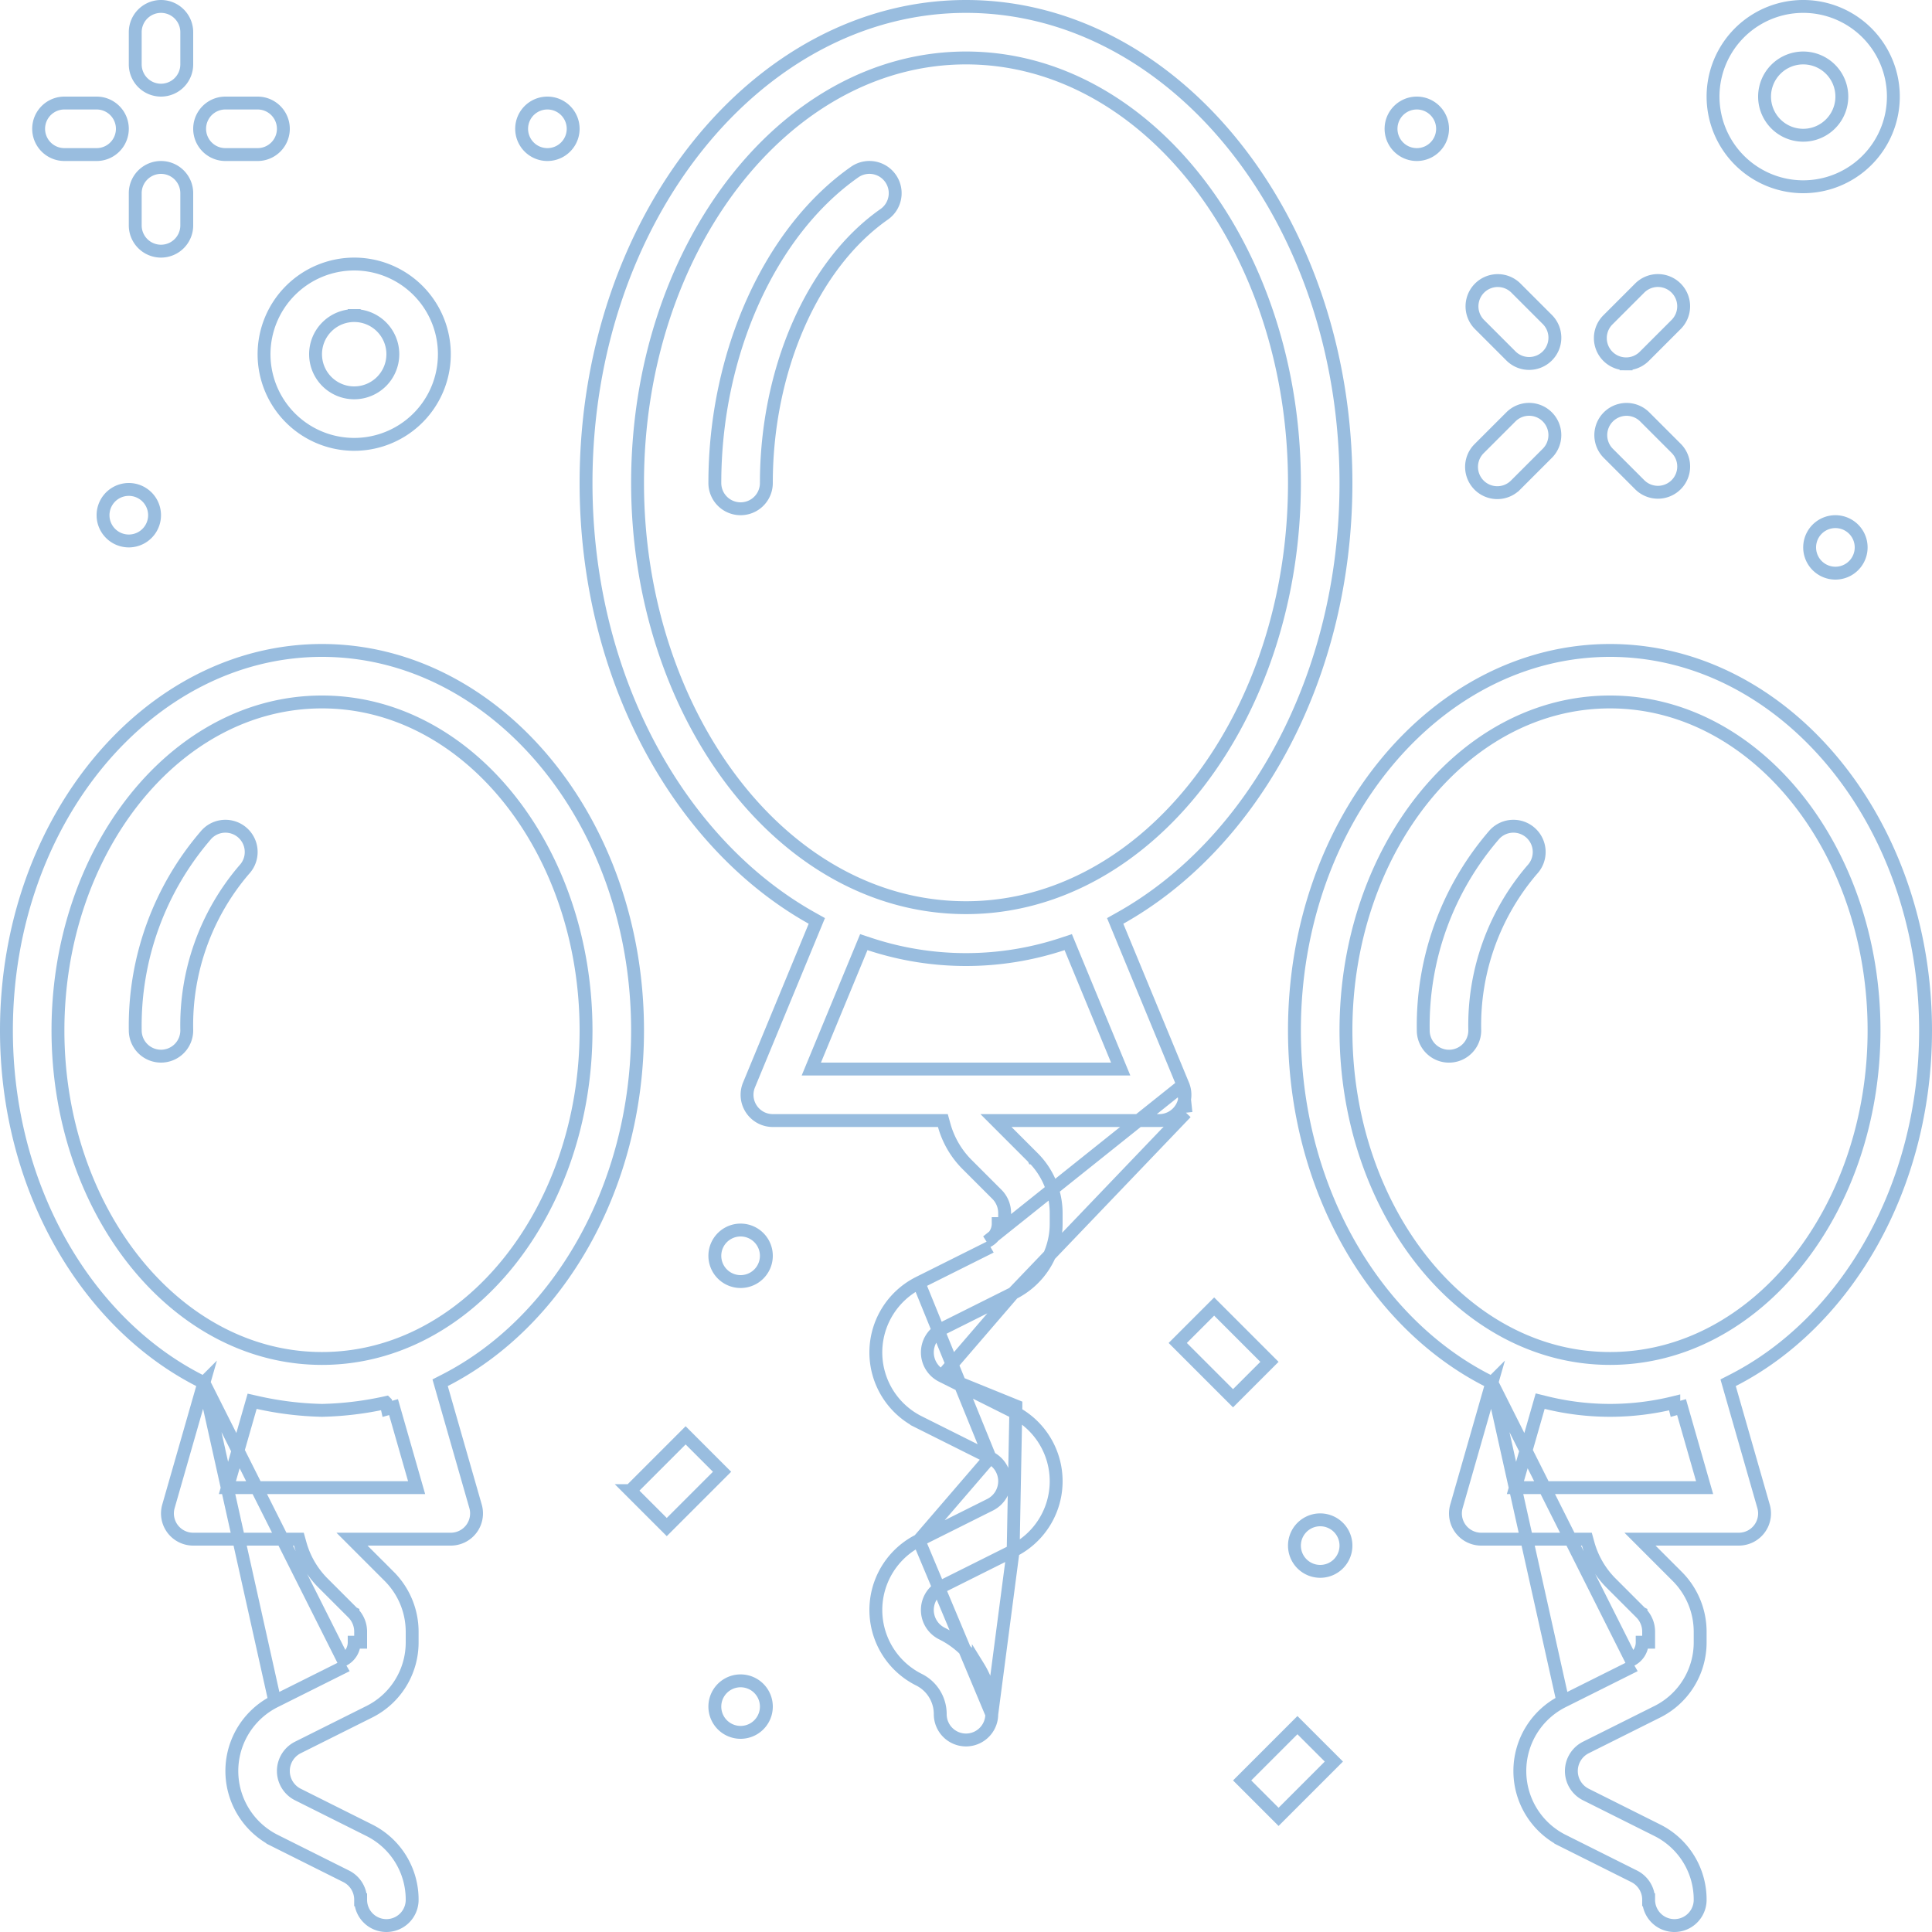 <svg width="300" height="300" fill="none" xmlns="http://www.w3.org/2000/svg"><path d="M31.657 214.711l-.227.791-5.273 18.397h0A3.998 3.998 0 0030 239h16.41l.204.732a13.872 13.872 0 003.493 6.03l4.695 4.696.002.001A4.107 4.107 0 0156 253.348V255h-1a3.072 3.072 0 01-1.709 2.764l-21.634-43.053zm0 0l-.733-.375C13.417 205.386 1 184.456 1 160c0-32.712 22.147-59 49-59s49 26.288 49 59c0 24.457-12.417 45.386-29.924 54.336l-.733.375.227.791 5.273 18.397h0A3.998 3.998 0 0170 239H54.657l1.706 1.707 4.095 4.095v.001a12.17 12.17 0 013.542 8.55v1.65a12.035 12.035 0 01-6.677 10.811h-.002l-11.059 5.528a4.088 4.088 0 00.004 7.316m-14.609-63.947l11.022 49.475a12.093 12.093 0 00.005 21.629l-.447.894.447-.894 11.044 5.524A4.067 4.067 0 0156 295.002m0 0v.001L55 295h1v.002zm0 0A3.998 3.998 0 0060 299a3.997 3.997 0 004-4v-.003a12.029 12.029 0 00-6.681-10.81l-.003-.002-11.047-5.526m0 0l.444-.895-.447.894m.003.001l-.003-.001m.003.001l-.003-.001m-3.587-14.473l11.056-5.525.003-.002-11.059 5.527zM63.364 231h1.327l-.365-1.275-3.218-11.231-.961.275-.219-.975A50.579 50.579 0 0150 219a50.578 50.578 0 01-9.928-1.206l-.92-.206-.26.906-3.218 11.231L35.31 231h28.055zM9 160c0 27.817 18.15 50.941 41 50.941 22.857 0 41-23.133 41-50.941 0-27.901-18.195-51-41-51S9 132.099 9 160z" stroke="#99BDDF" stroke-width="2"/><path d="M21.001 160v-.016a45.298 45.298 0 0111.064-30.401l.02-.022a4.001 4.001 0 115.837 5.477l-.016.017-.015.018a37.098 37.098 0 00-8.89 24.937 3.998 3.998 0 01-4 3.99 4.001 4.001 0 01-4-4zM231.657 214.711l-.227.791-5.273 18.397h0a3.993 3.993 0 002.058 4.681c.555.276 1.165.42 1.785.42h16.41l.203.732a13.875 13.875 0 003.494 6.03l4.695 4.696.002.001a4.107 4.107 0 011.196 2.889V255h-1a3.071 3.071 0 01-1.709 2.764l-21.634-43.053zm0 0l-.733-.375C213.417 205.386 201 184.456 201 160c0-32.712 22.147-59 49-59s49 26.288 49 59c0 24.457-12.417 45.386-29.924 54.336l-.733.375.227.791 5.273 18.397h0a3.993 3.993 0 01-2.058 4.681A4.006 4.006 0 01270 239h-15.343l1.706 1.707 4.095 4.095.001.001a12.172 12.172 0 013.541 8.55v1.65a12.037 12.037 0 01-6.677 10.811h-.002l-11.059 5.528a4.092 4.092 0 00-2.262 3.66 4.08 4.08 0 002.266 3.656m-14.609-63.947l11.022 49.475A12.085 12.085 0 00236 275.001a12.092 12.092 0 006.684 10.814l-.448.894.448-.894 11.044 5.524.005.003a4.065 4.065 0 012.267 3.66m0 0v.001l-1-.003h1v.002zm0 0a4 4 0 008-.002v-.003a12.03 12.03 0 00-6.681-10.81l-.003-.002-11.047-5.526m0 0l.444-.894-.447.893m.003.001l-.003-.001m.003.001l-.003-.001m-3.587-14.473l11.056-5.525.003-.002-11.059 5.527zM263.365 231h1.326l-.365-1.275-3.218-11.231-.961.275-.24-.971a41.445 41.445 0 01-19.814 0l-.936-.23-.265.926-3.218 11.231-.365 1.275h28.056zM209 160c0 27.817 18.151 50.941 41 50.941 22.857 0 41-23.133 41-50.941 0-27.901-18.196-51-41-51s-41 23.099-41 51z" stroke="#99BDDF" stroke-width="2"/><path d="M221.001 160v-.016a45.295 45.295 0 0111.064-30.401l.02-.022a4.001 4.001 0 015.657-.18 4.006 4.006 0 011.262 2.791 4.007 4.007 0 01-1.082 2.866l-.016.017-.015.018a37.103 37.103 0 00-8.89 24.937 4 4 0 01-8-.01zM138.377 32.149a4.007 4.007 0 01-1.08 1.128C126.092 41.123 119 57.542 119 75a3.997 3.997 0 01-4 4 3.998 3.998 0 01-4-4c0-20.169 8.593-39.087 21.703-48.278a4.002 4.002 0 015.674 5.427z" stroke="#99BDDF" stroke-width="2"/><path d="M183.695 168.474v-.001l-10.192-24.653-.339-.821.774-.434C194.5 131.052 209 105.185 209 75c0-41.025-26.663-74-59-74S91 33.975 91 75c0 30.185 14.5 56.052 35.062 67.565l.774.434-.339.821-10.192 24.653a3.994 3.994 0 00.372 3.75A4 4 0 00120 174s0 0 0 0h26.41l.203.732a13.875 13.875 0 003.494 6.03l4.695 4.696.002.001a4.107 4.107 0 011.196 2.889V190h-1a3.071 3.071 0 01-1.709 2.764l30.404-24.29zm0 0a3.98 3.98 0 01-.37 3.748l.831.556m-.461-4.304l.461 4.304m0 0l-.832-.555A4.003 4.003 0 01180 174s0 0 0 0h-25.343l1.706 1.707 4.095 4.095.001.002a12.17 12.17 0 013.541 8.549v1.65a12.037 12.037 0 01-6.677 10.811h-.002m26.835-28.036l-26.835 28.036M154 266.182v-.004c.008-2.6-.711-5.151-2.078-7.363a13.922 13.922 0 00-5.653-5.156 4.085 4.085 0 01-.006-7.317l11.058-5.527L154 266.182zm0 0a4 4 0 01-8 .002 5.966 5.966 0 00-3.316-5.369 12.094 12.094 0 01-.005-21.629L154 266.182zm3.749-47.862l-.433.865-11.047-5.526 11.48 4.661zm0 0l-.433.865a12.092 12.092 0 01.005 21.629l.428-22.494zm-.428-17.506l-11.059 5.528a4.092 4.092 0 00-2.262 3.66 4.08 4.08 0 002.266 3.656l11.055-12.844zm-19.517 2.831a12.085 12.085 0 014.875-4.459l11.052 27.155-11.047-5.526-.448.894.448-.894a12.092 12.092 0 01-4.88-17.17zm4.875-4.46l11.056-5.525.003-.002-11.059 5.527zm-16.128-34.567L125.98 166h48.04l-.571-1.382-7.22-17.466-.355-.86-.883.293a47.72 47.72 0 01-29.977 0l-.883-.292-.355.859-7.225 17.466zm28.835 63.228a4.082 4.082 0 00-1.652-1.504l-11.054 12.843 11.058-5.527a4.092 4.092 0 002.262-3.66 4.08 4.08 0 00-.614-2.152zM150 9c-14.16 0-26.931 7.49-36.131 19.45C104.67 40.41 99 56.878 99 75c0 17.654 5.5 34.106 14.612 46.165 9.114 12.063 21.887 19.778 36.388 19.778 14.166 0 26.938-7.494 36.136-19.447C195.333 109.543 201 93.089 201 75c0-18.122-5.67-34.59-14.869-46.55C176.931 16.49 164.16 9 150 9zM280 9h-.001A6.004 6.004 0 00274 15v0a6.002 6.002 0 007.171 5.885 6.002 6.002 0 004.372-8.181A5.998 5.998 0 00280 9zm7.778 17.64a14 14 0 01-7.777 2.36A14.018 14.018 0 01266 15a14 14 0 1121.778 11.64zM49 55v0a6 6 0 106-6v1-1a6.003 6.003 0 00-6 6zm-5.64 7.778A14 14 0 0141 55.001 14.017 14.017 0 0155 41a14 14 0 11-11.64 21.778zM15 24h-5a4 4 0 110-8h5a4 4 0 110 8zM40 24h-5a4 4 0 110-8h5a4 4 0 110 8zM27.828 12.828A4 4 0 0121 10V5a4 4 0 118 0v5a4 4 0 01-1.172 2.828zM29 30v5a4 4 0 11-8 0v-5a4 4 0 118 0zM237.475 56.438a3.997 3.997 0 01-2.807-1.117l-4.987-4.987a4 4 0 015.655-5.656l4.987 4.988a3.996 3.996 0 01-.054 5.6 4.001 4.001 0 01-2.794 1.172zM257.475 76.438a3.997 3.997 0 01-2.807-1.117l-4.987-4.987a4 4 0 015.655-5.656l4.987 4.987a3.996 3.996 0 01-.054 5.602 4.001 4.001 0 01-2.794 1.171zM255.327 55.328h-.001A3.988 3.988 0 01252.5 56.5l-.001 1v-1a4.002 4.002 0 01-3.922-4.78 3.999 3.999 0 011.094-2.048s0 0 0 0l4.994-4.993a3.997 3.997 0 015.601.054 3.998 3.998 0 01.054 5.601l-4.993 4.994zM232.5 76.5h-.001a4.002 4.002 0 01-3.922-4.78 3.999 3.999 0 011.094-2.048s0 0 0 0l4.994-4.993a3.997 3.997 0 015.601.054 3.998 3.998 0 01.054 5.601l-4.993 4.994h-.001A3.988 3.988 0 01232.5 76.5zM224 20a4 4 0 11-8 0 4 4 0 018 0zM119 195a4 4 0 11-8 0 4 4 0 018 0zM119 265a4 4 0 11-8 0 4 4 0 018 0zM203.029 236.519a3.994 3.994 0 013.771-.091 3.993 3.993 0 012.189 3.868 3.994 3.994 0 01-.837 2.166 3.99 3.99 0 01-1.899 1.337 4.008 4.008 0 01-4.283-1.187 4.009 4.009 0 01-.542-4.412 4.005 4.005 0 011.601-1.681zM289 85a4 4 0 11-8 0 4 4 0 018 0zM24 80a4 4 0 11-8 0 4 4 0 018 0zM89 20a4 4 0 11-8 0 4 4 0 018 0zM182.879 208.535l5.656-5.656 8.586 8.586-5.656 5.656-8.586-8.586zM97.88 231.465l8.585-8.586 5.656 5.656-8.586 8.586-5.656-5.656zM192.879 276.465l8.586-8.586 5.656 5.656-8.586 8.586-5.656-5.656z" stroke="#99BDDF" stroke-width="2"/></svg>
